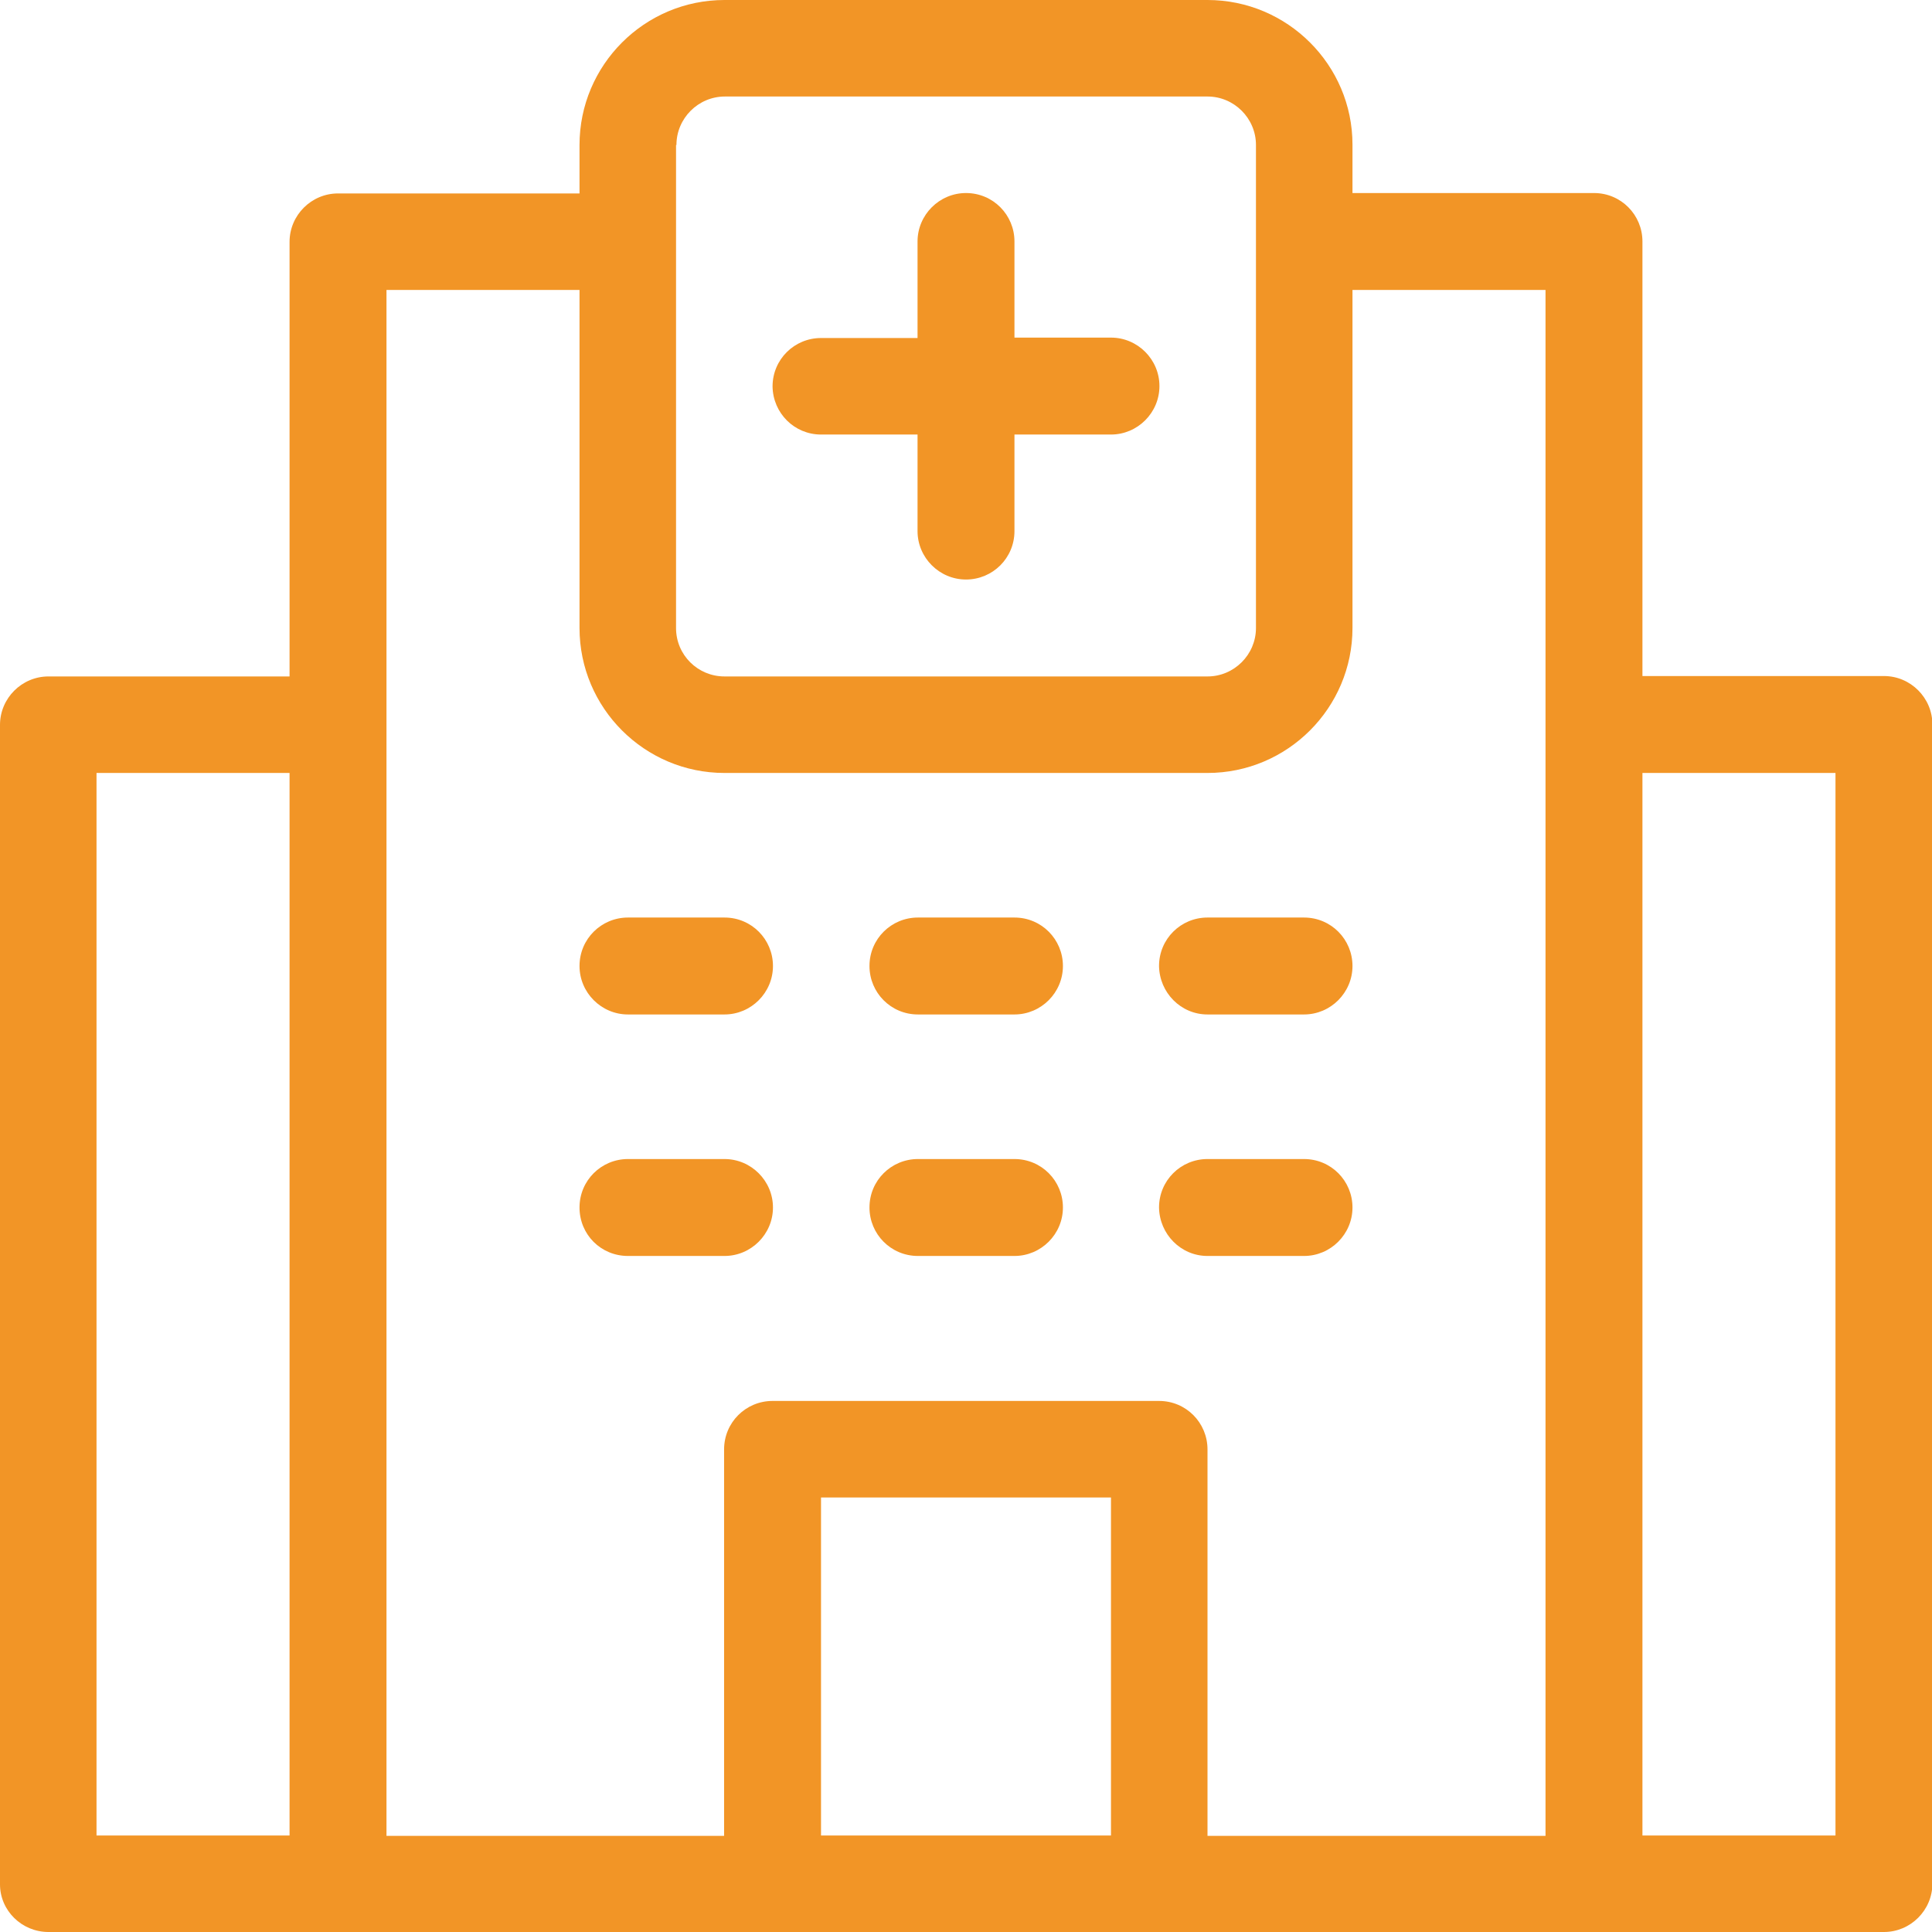 <?xml version="1.0" encoding="utf-8"?>
<!-- Generator: Adobe Illustrator 27.9.0, SVG Export Plug-In . SVG Version: 6.00 Build 0)  -->
<svg version="1.1" id="Capa_1" xmlns="http://www.w3.org/2000/svg" xmlns:xlink="http://www.w3.org/1999/xlink" x="0px" y="0px"
	 viewBox="0 0 47.84 47.84" style="enable-background:new 0 0 47.84 47.84;" xml:space="preserve">
<style type="text/css">
	.st0{clip-path:url(#SVGID_00000107564425960723665690000013630889837963153342_);fill:#F29526;}
</style>
<g>
	<defs>
		<rect id="SVGID_1_" width="47.84" height="47.84"/>
	</defs>
	<clipPath id="SVGID_00000139986108420178016730000014076774294489878942_">
		<use xlink:href="#SVGID_1_"  style="overflow:visible;"/>
	</clipPath>
	<path style="clip-path:url(#SVGID_00000139986108420178016730000014076774294489878942_);fill:#F29526;" d="M2.39,19.14h4.78v26.31
		H2.39V19.14z M9.57,7.18h4.78v8.37c0,1.98,1.61,3.59,3.59,3.59H29.9c1.98,0,3.59-1.61,3.59-3.59V7.18h4.78v38.28H29.9v-9.57
		c0-0.66-0.53-1.2-1.2-1.2h-9.57c-0.66,0-1.2,0.53-1.2,1.2v9.57H9.57V7.18z M16.75,3.59c0-0.66,0.54-1.2,1.2-1.2H29.9
		c0.66,0,1.2,0.54,1.2,1.2v11.96c0,0.66-0.54,1.2-1.2,1.2H17.94c-0.66,0-1.2-0.53-1.2-1.2V3.59z M27.51,45.45h-7.18v-8.37h7.18
		V45.45z M40.67,19.14h4.78v26.31h-4.78V19.14z M1.2,47.84h45.45c0.66,0,1.2-0.54,1.2-1.2V17.94c0-0.66-0.54-1.2-1.2-1.2h-5.98V5.98
		c0-0.66-0.53-1.2-1.2-1.2h-5.98v-1.2C33.49,1.61,31.88,0,29.9,0H17.94c-1.98,0-3.59,1.61-3.59,3.59v1.2H8.37
		c-0.66,0-1.2,0.54-1.2,1.2v10.76H1.2c-0.66,0-1.2,0.54-1.2,1.2v28.71C0,47.31,0.54,47.84,1.2,47.84"/>
	<path style="clip-path:url(#SVGID_00000139986108420178016730000014076774294489878942_);fill:#F29526;" d="M20.33,10.76h2.39v2.39
		c0,0.66,0.54,1.2,1.2,1.2c0.66,0,1.2-0.53,1.2-1.2v-2.39h2.39c0.66,0,1.2-0.54,1.2-1.2c0-0.66-0.54-1.2-1.2-1.2h-2.39V5.98
		c0-0.66-0.53-1.2-1.2-1.2c-0.66,0-1.2,0.54-1.2,1.2v2.39h-2.39c-0.66,0-1.2,0.53-1.2,1.2C19.14,10.23,19.67,10.76,20.33,10.76"/>
	<path style="clip-path:url(#SVGID_00000139986108420178016730000014076774294489878942_);fill:#F29526;" d="M15.55,25.12h2.39
		c0.66,0,1.2-0.54,1.2-1.2c0-0.66-0.53-1.2-1.2-1.2h-2.39c-0.66,0-1.2,0.53-1.2,1.2C14.35,24.58,14.89,25.12,15.55,25.12"/>
	<path style="clip-path:url(#SVGID_00000139986108420178016730000014076774294489878942_);fill:#F29526;" d="M19.14,29.9
		c0-0.66-0.54-1.2-1.2-1.2h-2.39c-0.66,0-1.2,0.53-1.2,1.2s0.53,1.2,1.2,1.2h2.39C18.6,31.1,19.14,30.56,19.14,29.9"/>
	<path style="clip-path:url(#SVGID_00000139986108420178016730000014076774294489878942_);fill:#F29526;" d="M22.73,25.12h2.39
		c0.66,0,1.2-0.54,1.2-1.2c0-0.66-0.53-1.2-1.2-1.2h-2.39c-0.66,0-1.2,0.53-1.2,1.2C21.53,24.58,22.06,25.12,22.73,25.12"/>
	<path style="clip-path:url(#SVGID_00000139986108420178016730000014076774294489878942_);fill:#F29526;" d="M22.73,31.1h2.39
		c0.66,0,1.2-0.54,1.2-1.2c0-0.66-0.53-1.2-1.2-1.2h-2.39c-0.66,0-1.2,0.53-1.2,1.2C21.53,30.56,22.06,31.1,22.73,31.1"/>
	<path style="clip-path:url(#SVGID_00000139986108420178016730000014076774294489878942_);fill:#F29526;" d="M29.9,25.12h2.39
		c0.66,0,1.2-0.54,1.2-1.2c0-0.66-0.53-1.2-1.2-1.2H29.9c-0.66,0-1.2,0.53-1.2,1.2C28.71,24.58,29.24,25.12,29.9,25.12"/>
	<path style="clip-path:url(#SVGID_00000139986108420178016730000014076774294489878942_);fill:#F29526;" d="M29.9,31.1h2.39
		c0.66,0,1.2-0.54,1.2-1.2c0-0.66-0.53-1.2-1.2-1.2H29.9c-0.66,0-1.2,0.53-1.2,1.2C28.71,30.56,29.24,31.1,29.9,31.1"/>
</g>
</svg>
